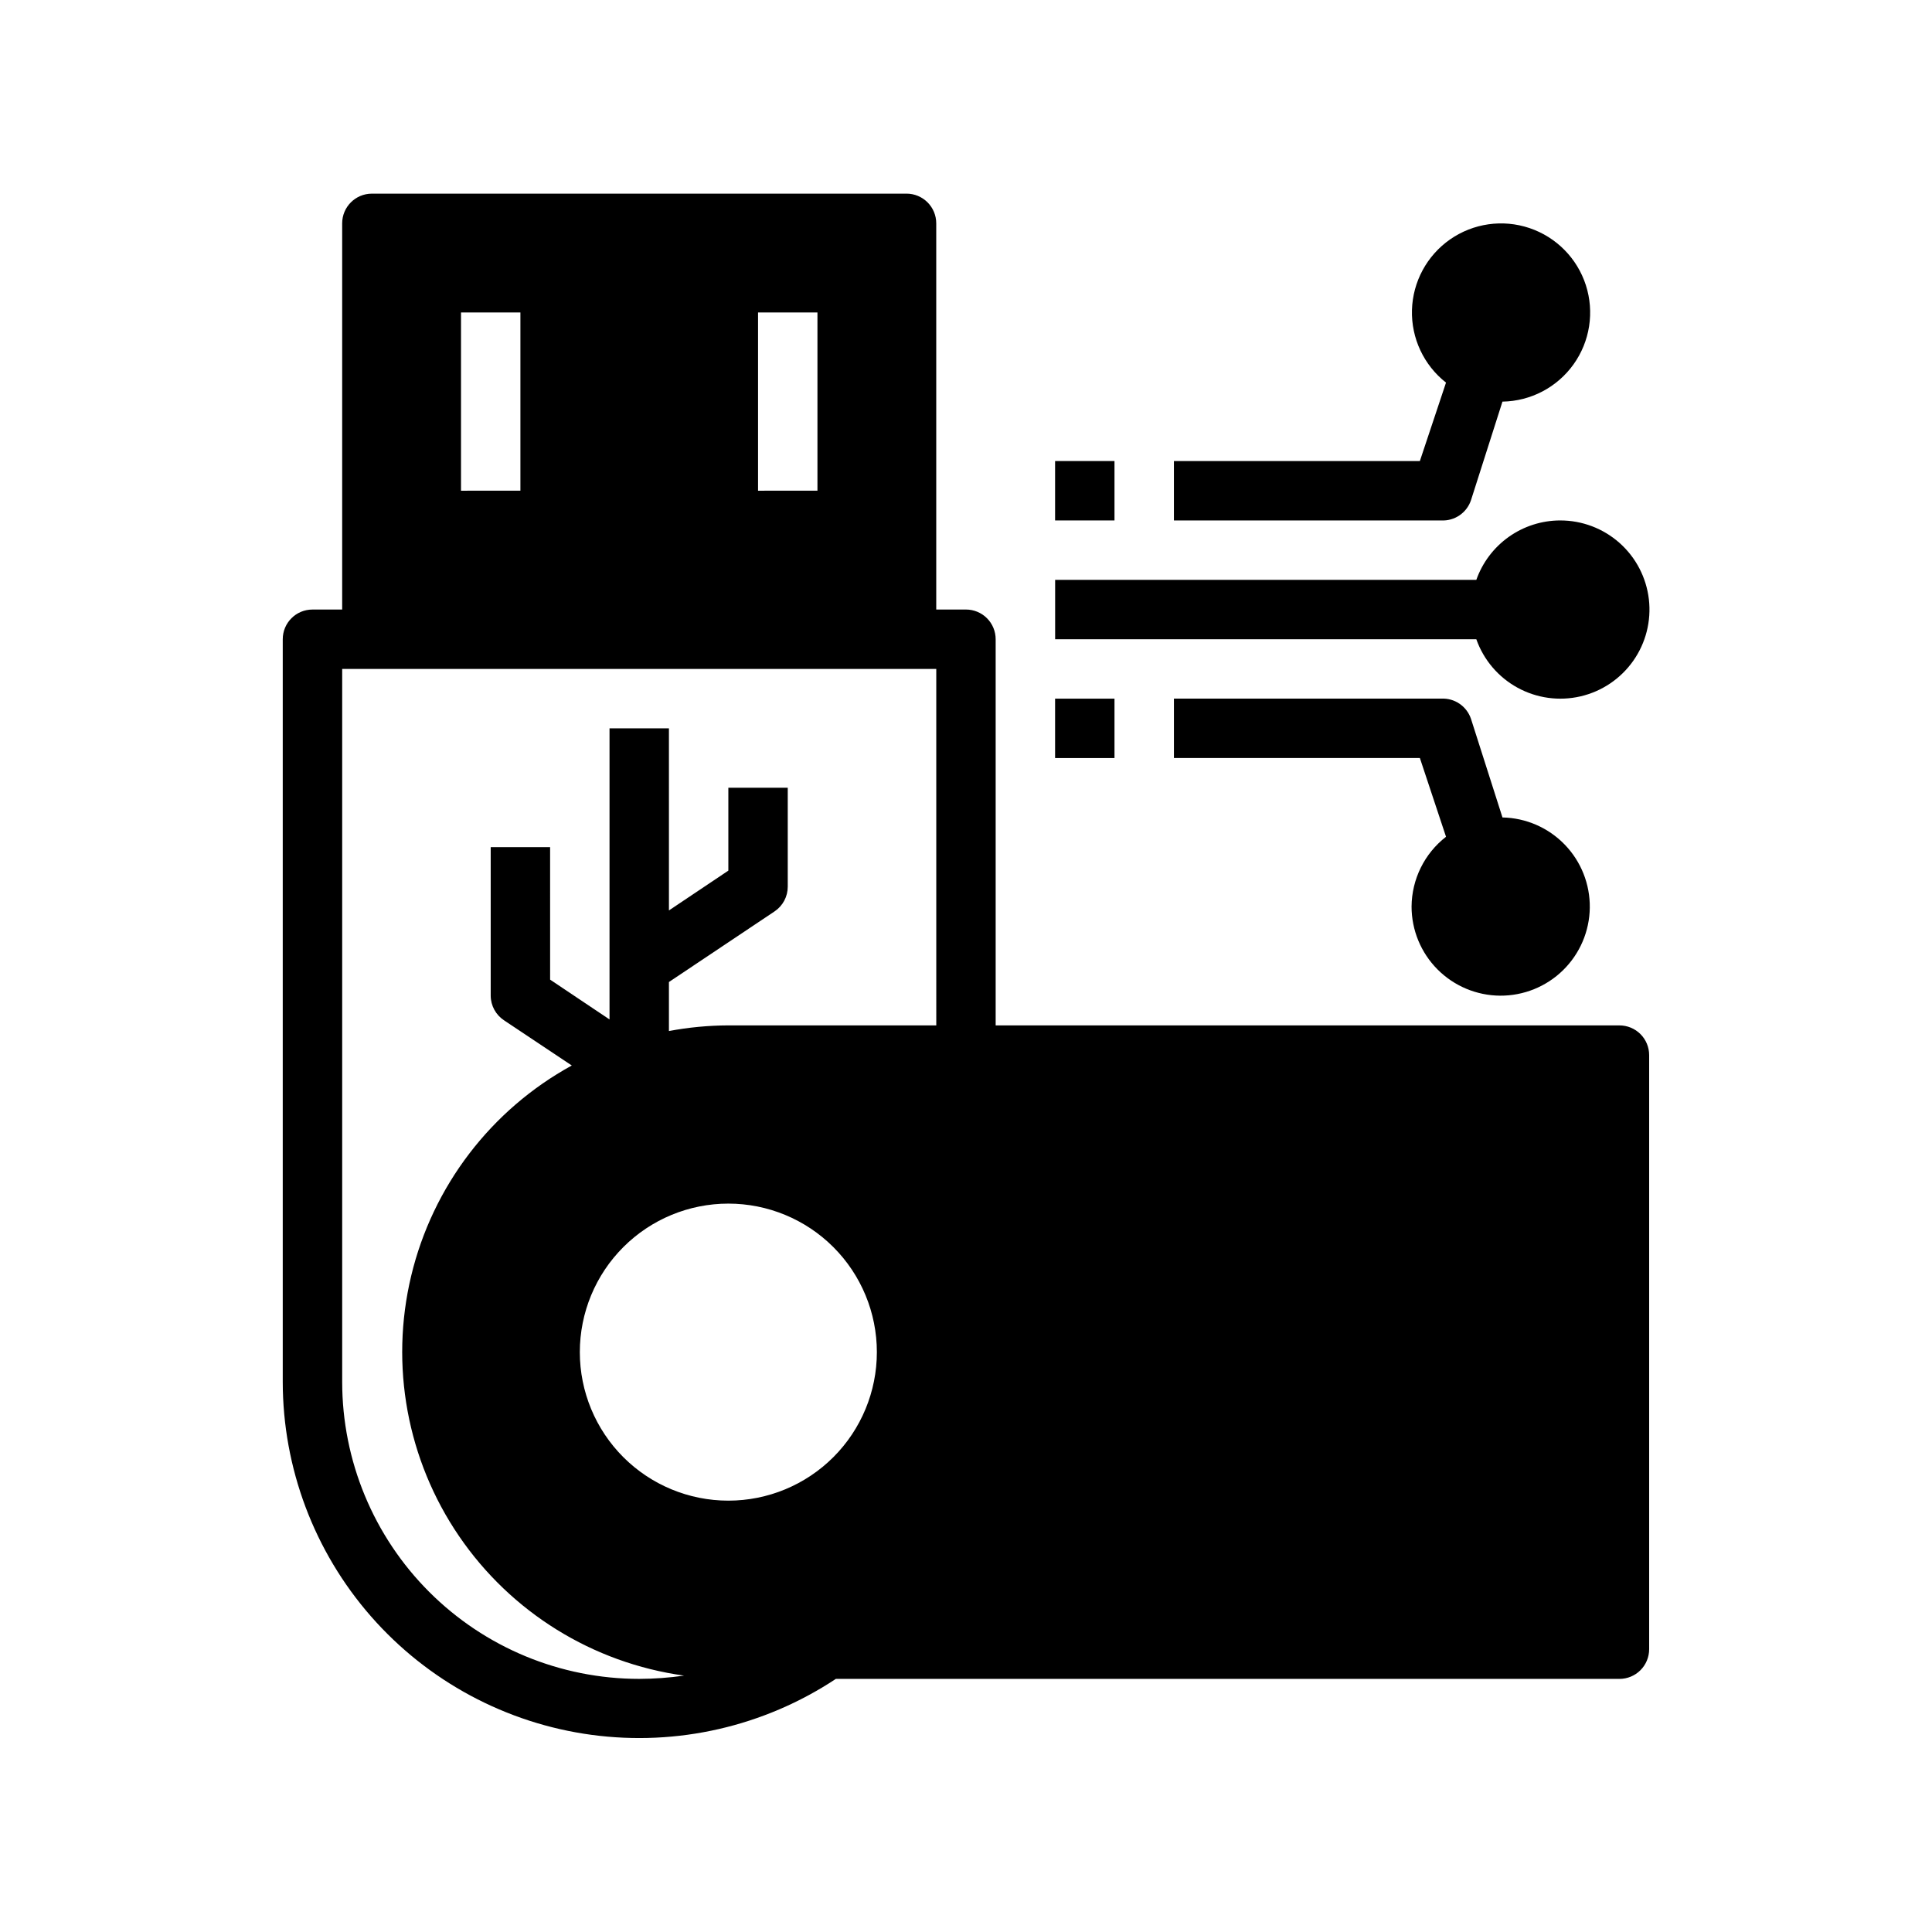<?xml version="1.0" encoding="UTF-8"?>
<!-- Uploaded to: ICON Repo, www.svgrepo.com, Generator: ICON Repo Mixer Tools -->
<svg fill="#000000" width="800px" height="800px" version="1.1" viewBox="144 144 512 512" xmlns="http://www.w3.org/2000/svg">
 <g>
  <path d="m384.25 195.32h-141.7c-4.348 0-7.871 3.527-7.871 7.875v102.34h-7.875c-4.348 0-7.871 3.523-7.871 7.871v196.8c0.016 22.859 8.324 44.938 23.375 62.141 15.055 17.199 35.836 28.363 58.488 31.41 22.656 3.051 45.648-2.219 64.715-14.832h207.66c2.086 0 4.09-0.828 5.566-2.305 1.477-1.477 2.305-3.477 2.305-5.566v-157.44c0-2.086-0.828-4.09-2.305-5.566s-3.481-2.305-5.566-2.305h-165.31v-102.34c0-2.086-0.828-4.09-2.305-5.566-1.477-1.477-3.481-2.305-5.566-2.305h-7.875v-102.34c0-2.09-0.828-4.09-2.305-5.566-1.477-1.477-3.477-2.309-5.566-2.309zm-39.359 31.488h15.742v47.23l-15.742 0.004zm-78.719 0h15.742v47.23l-15.742 0.004zm70.848 314.88c-10.441 0-20.453-4.148-27.832-11.527-7.383-7.383-11.527-17.395-11.527-27.832 0-10.441 4.144-20.453 11.527-27.832 7.379-7.383 17.391-11.527 27.832-11.527 10.438 0 20.449 4.144 27.832 11.527 7.379 7.379 11.527 17.391 11.527 27.832 0 10.438-4.148 20.449-11.527 27.832-7.383 7.379-17.395 11.527-27.832 11.527zm55.105-125.95h-55.105c-5.285 0.02-10.555 0.52-15.746 1.496v-12.988l28.023-18.734c2.172-1.469 3.469-3.918 3.465-6.535v-26.215h-15.742v21.965l-15.742 10.547-0.004-48.254h-15.742v77.145l-15.742-10.547-0.004-35.109h-15.742v39.359c0.012 2.633 1.344 5.086 3.543 6.535l17.949 11.965h-0.004c-21.418 11.746-36.875 31.996-42.562 55.754s-1.078 48.812 12.695 68.988c13.773 20.176 35.43 33.594 59.625 36.949-3.938 0.562-7.91 0.852-11.887 0.863-20.879 0-40.902-8.293-55.664-23.055-14.762-14.762-23.055-34.785-23.055-55.664v-188.93h157.44z"/>
  <path d="m455.1 266.18v15.742h70.848c3.531 0.184 6.746-2.004 7.875-5.352l8.344-26.137c7.484-0.117 14.469-3.777 18.828-9.863 4.359-6.09 5.57-13.879 3.273-21.004-2.301-7.125-7.844-12.738-14.938-15.125-7.094-2.391-14.902-1.273-21.043 3.004-6.141 4.281-9.887 11.223-10.102 18.703-0.211 7.484 3.137 14.625 9.023 19.246l-6.93 20.785z"/>
  <path d="m423.61 266.18h15.742v15.742h-15.742z"/>
  <path d="m518.08 384.25c0.004 6.238 2.469 12.219 6.863 16.641 4.398 4.426 10.363 6.93 16.598 6.973 6.238 0.039 12.234-2.387 16.688-6.754 4.453-4.367 7-10.316 7.082-16.551 0.082-6.234-2.305-12.25-6.641-16.73-4.332-4.484-10.266-7.07-16.5-7.195l-8.344-26.133c-1.129-3.348-4.344-5.539-7.875-5.356h-70.848v15.742h65.18l6.926 20.859 0.004 0.004c-5.719 4.441-9.086 11.262-9.133 18.5z"/>
  <path d="m423.61 329.15h15.742v15.742h-15.742z"/>
  <path d="m557.44 281.92c-4.871 0.016-9.621 1.535-13.594 4.352-3.973 2.82-6.981 6.801-8.605 11.395h-111.62v15.742h111.62c1.938 5.473 5.82 10.043 10.91 12.832 5.09 2.793 11.027 3.613 16.684 2.305 5.656-1.309 10.629-4.656 13.977-9.402 3.344-4.742 4.824-10.555 4.156-16.32-0.668-5.766-3.434-11.086-7.773-14.941-4.34-3.856-9.949-5.977-15.754-5.961z"/>
 </g>
</svg>